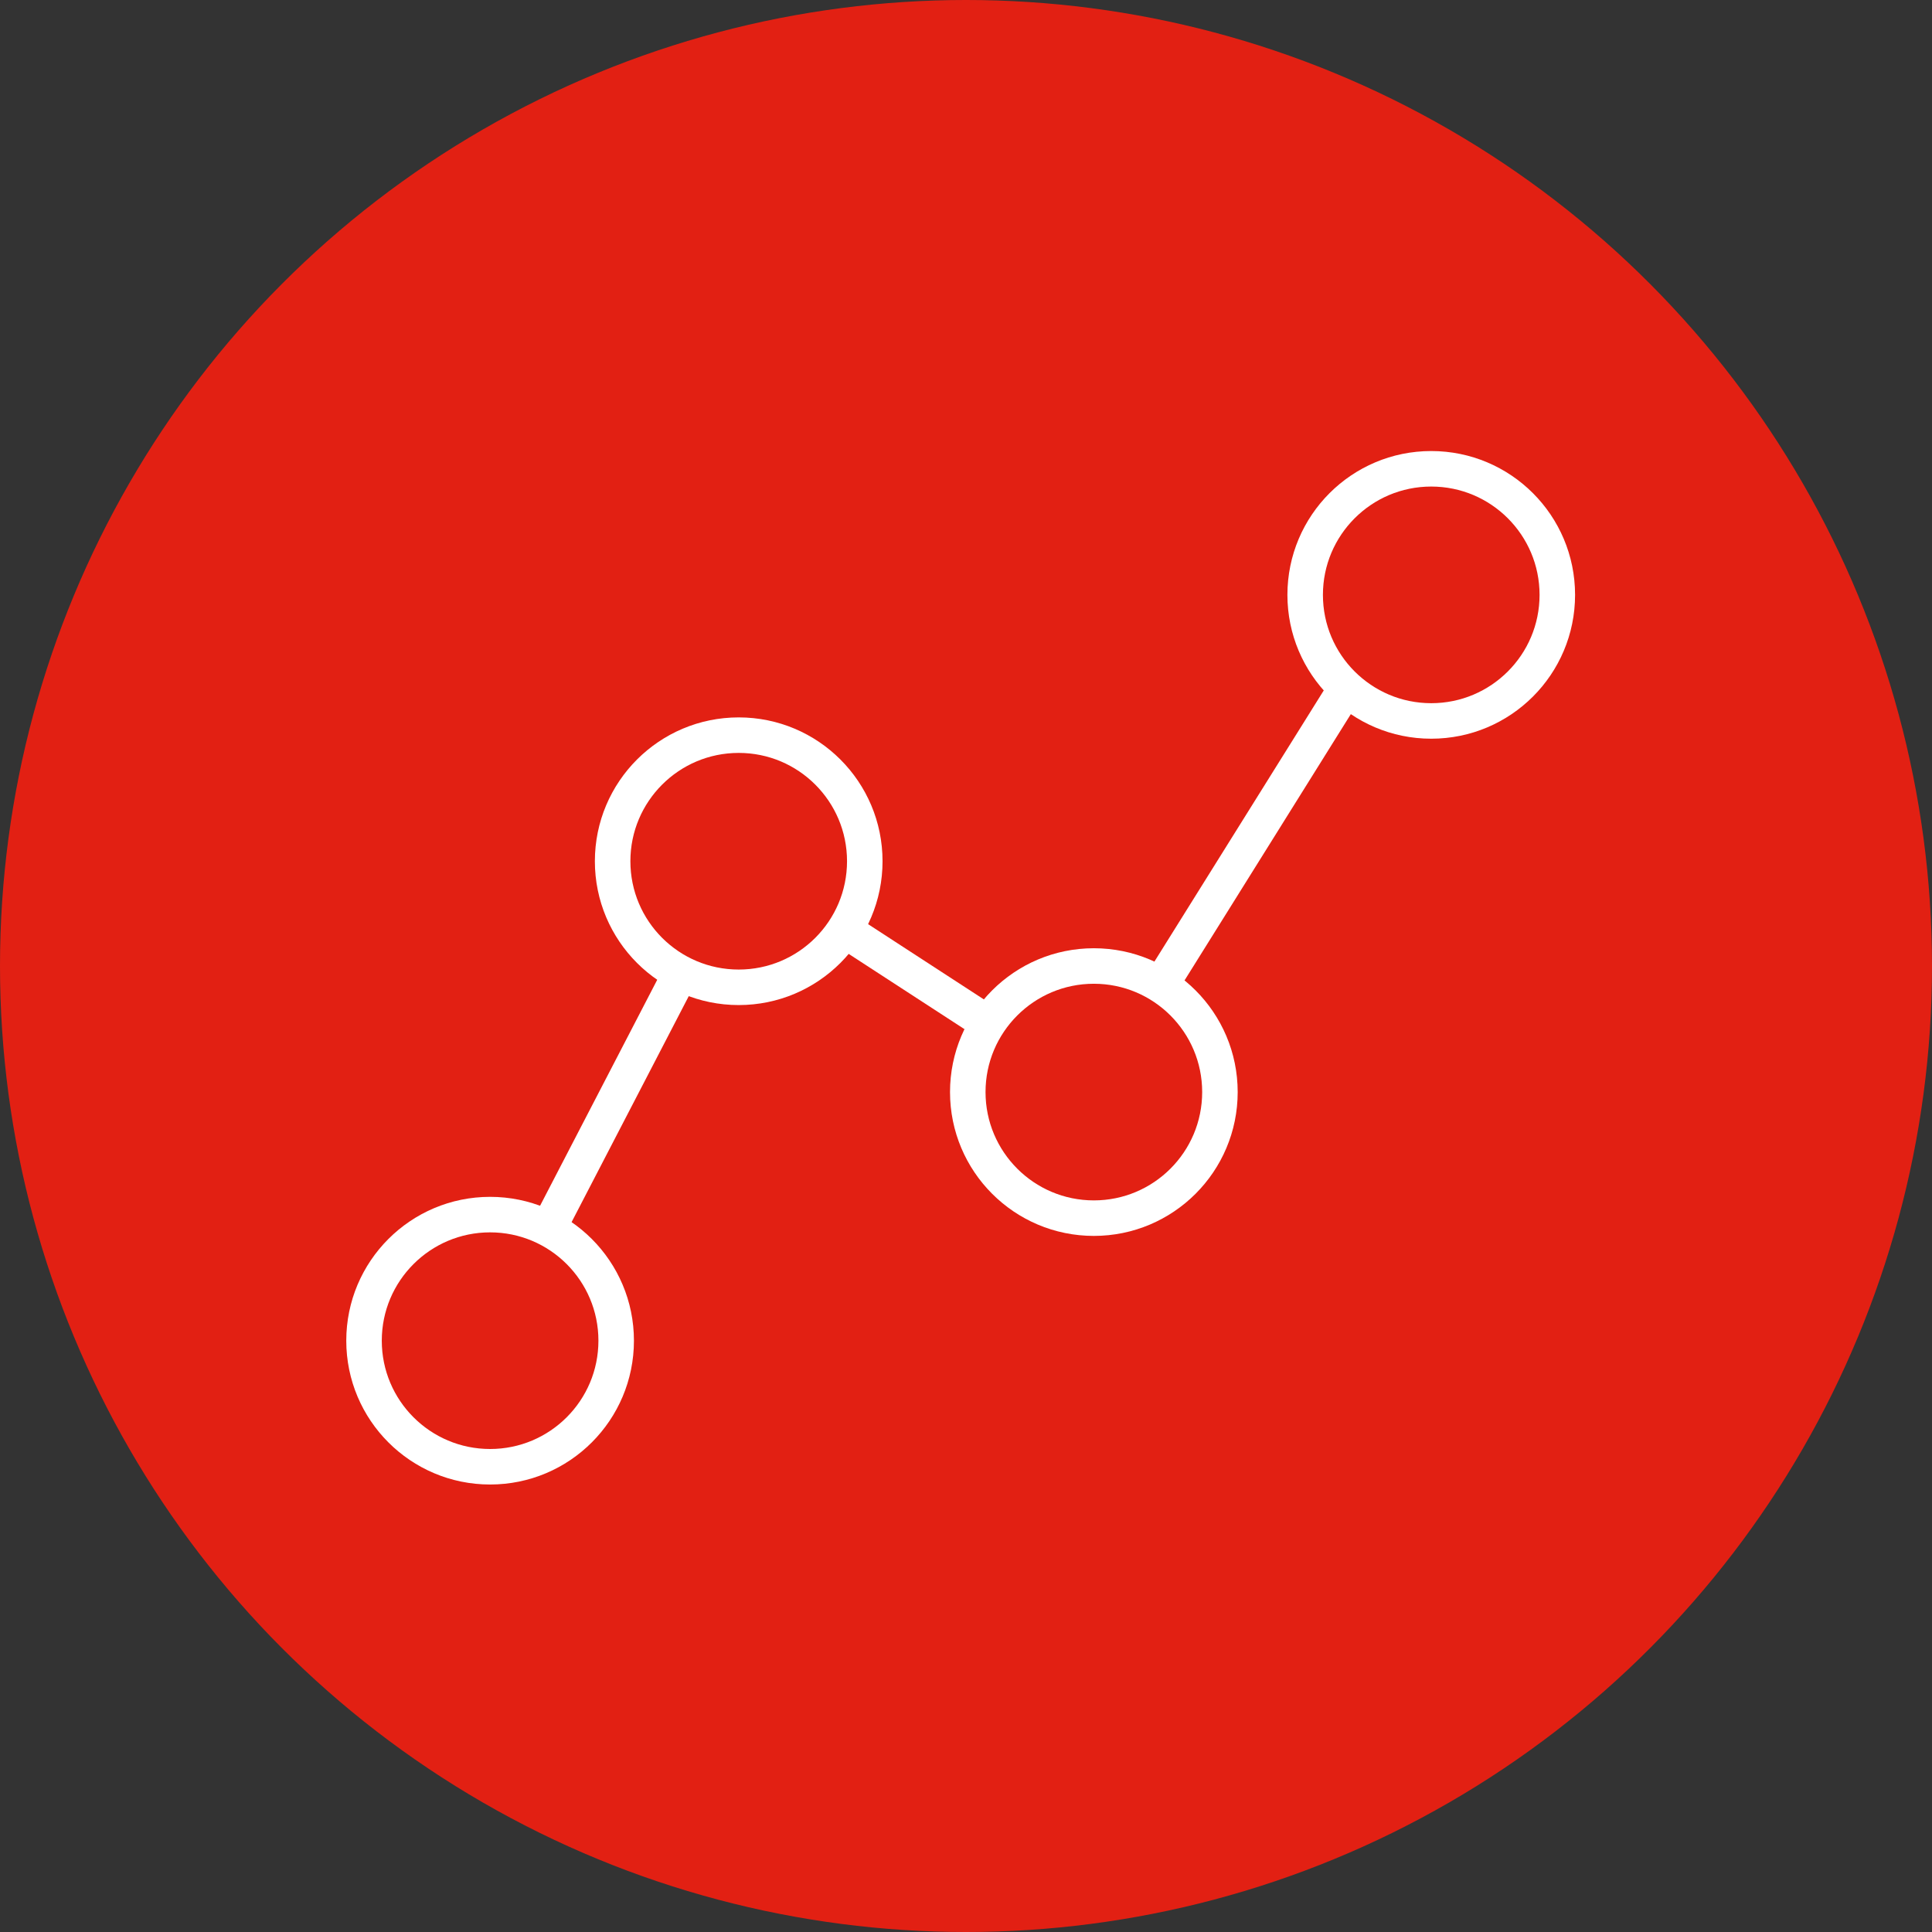 <?xml version="1.0" encoding="utf-8"?>
<!-- Generator: Adobe Illustrator 24.0.1, SVG Export Plug-In . SVG Version: 6.00 Build 0)  -->
<svg version="1.1" id="Layer_1" xmlns="http://www.w3.org/2000/svg" xmlns:xlink="http://www.w3.org/1999/xlink" x="0px" y="0px"
	 width="108.8px" height="108.8px" viewBox="0 0 108.8 108.8" style="enable-background:new 0 0 108.8 108.8;" xml:space="preserve"
	>
<rect x="0" y="0" width="108.8" height="108.8" fill="#333333" stroke="none"/>
<circle style="fill:#E22013;" cx="54.4" cy="54.4" r="54.4"/>
<g>
	<polyline style="fill:none;stroke:#FFFFFF;stroke-width:2;stroke-miterlimit:10;" points="27.6,75.5 41.6,48.5 61.6,61.5 
		78.4,34.6 	"/>
	<circle style="fill:#E22013;stroke:#FFFFFF;stroke-width:2;stroke-miterlimit:10;" cx="27.6" cy="75.5" r="7.1"/>
	<circle style="fill:#E22013;stroke:#FFFFFF;stroke-width:2;stroke-miterlimit:10;" cx="41.6" cy="48.5" r="7.1"/>
	<circle style="fill:#E22013;stroke:#FFFFFF;stroke-width:2;stroke-miterlimit:10;" cx="61.6" cy="61.5" r="7.1"/>
	<circle style="fill:#E22013;stroke:#FFFFFF;stroke-width:2;stroke-miterlimit:10;" cx="80.6" cy="33.5" r="7.1"/>
</g>
</svg>
